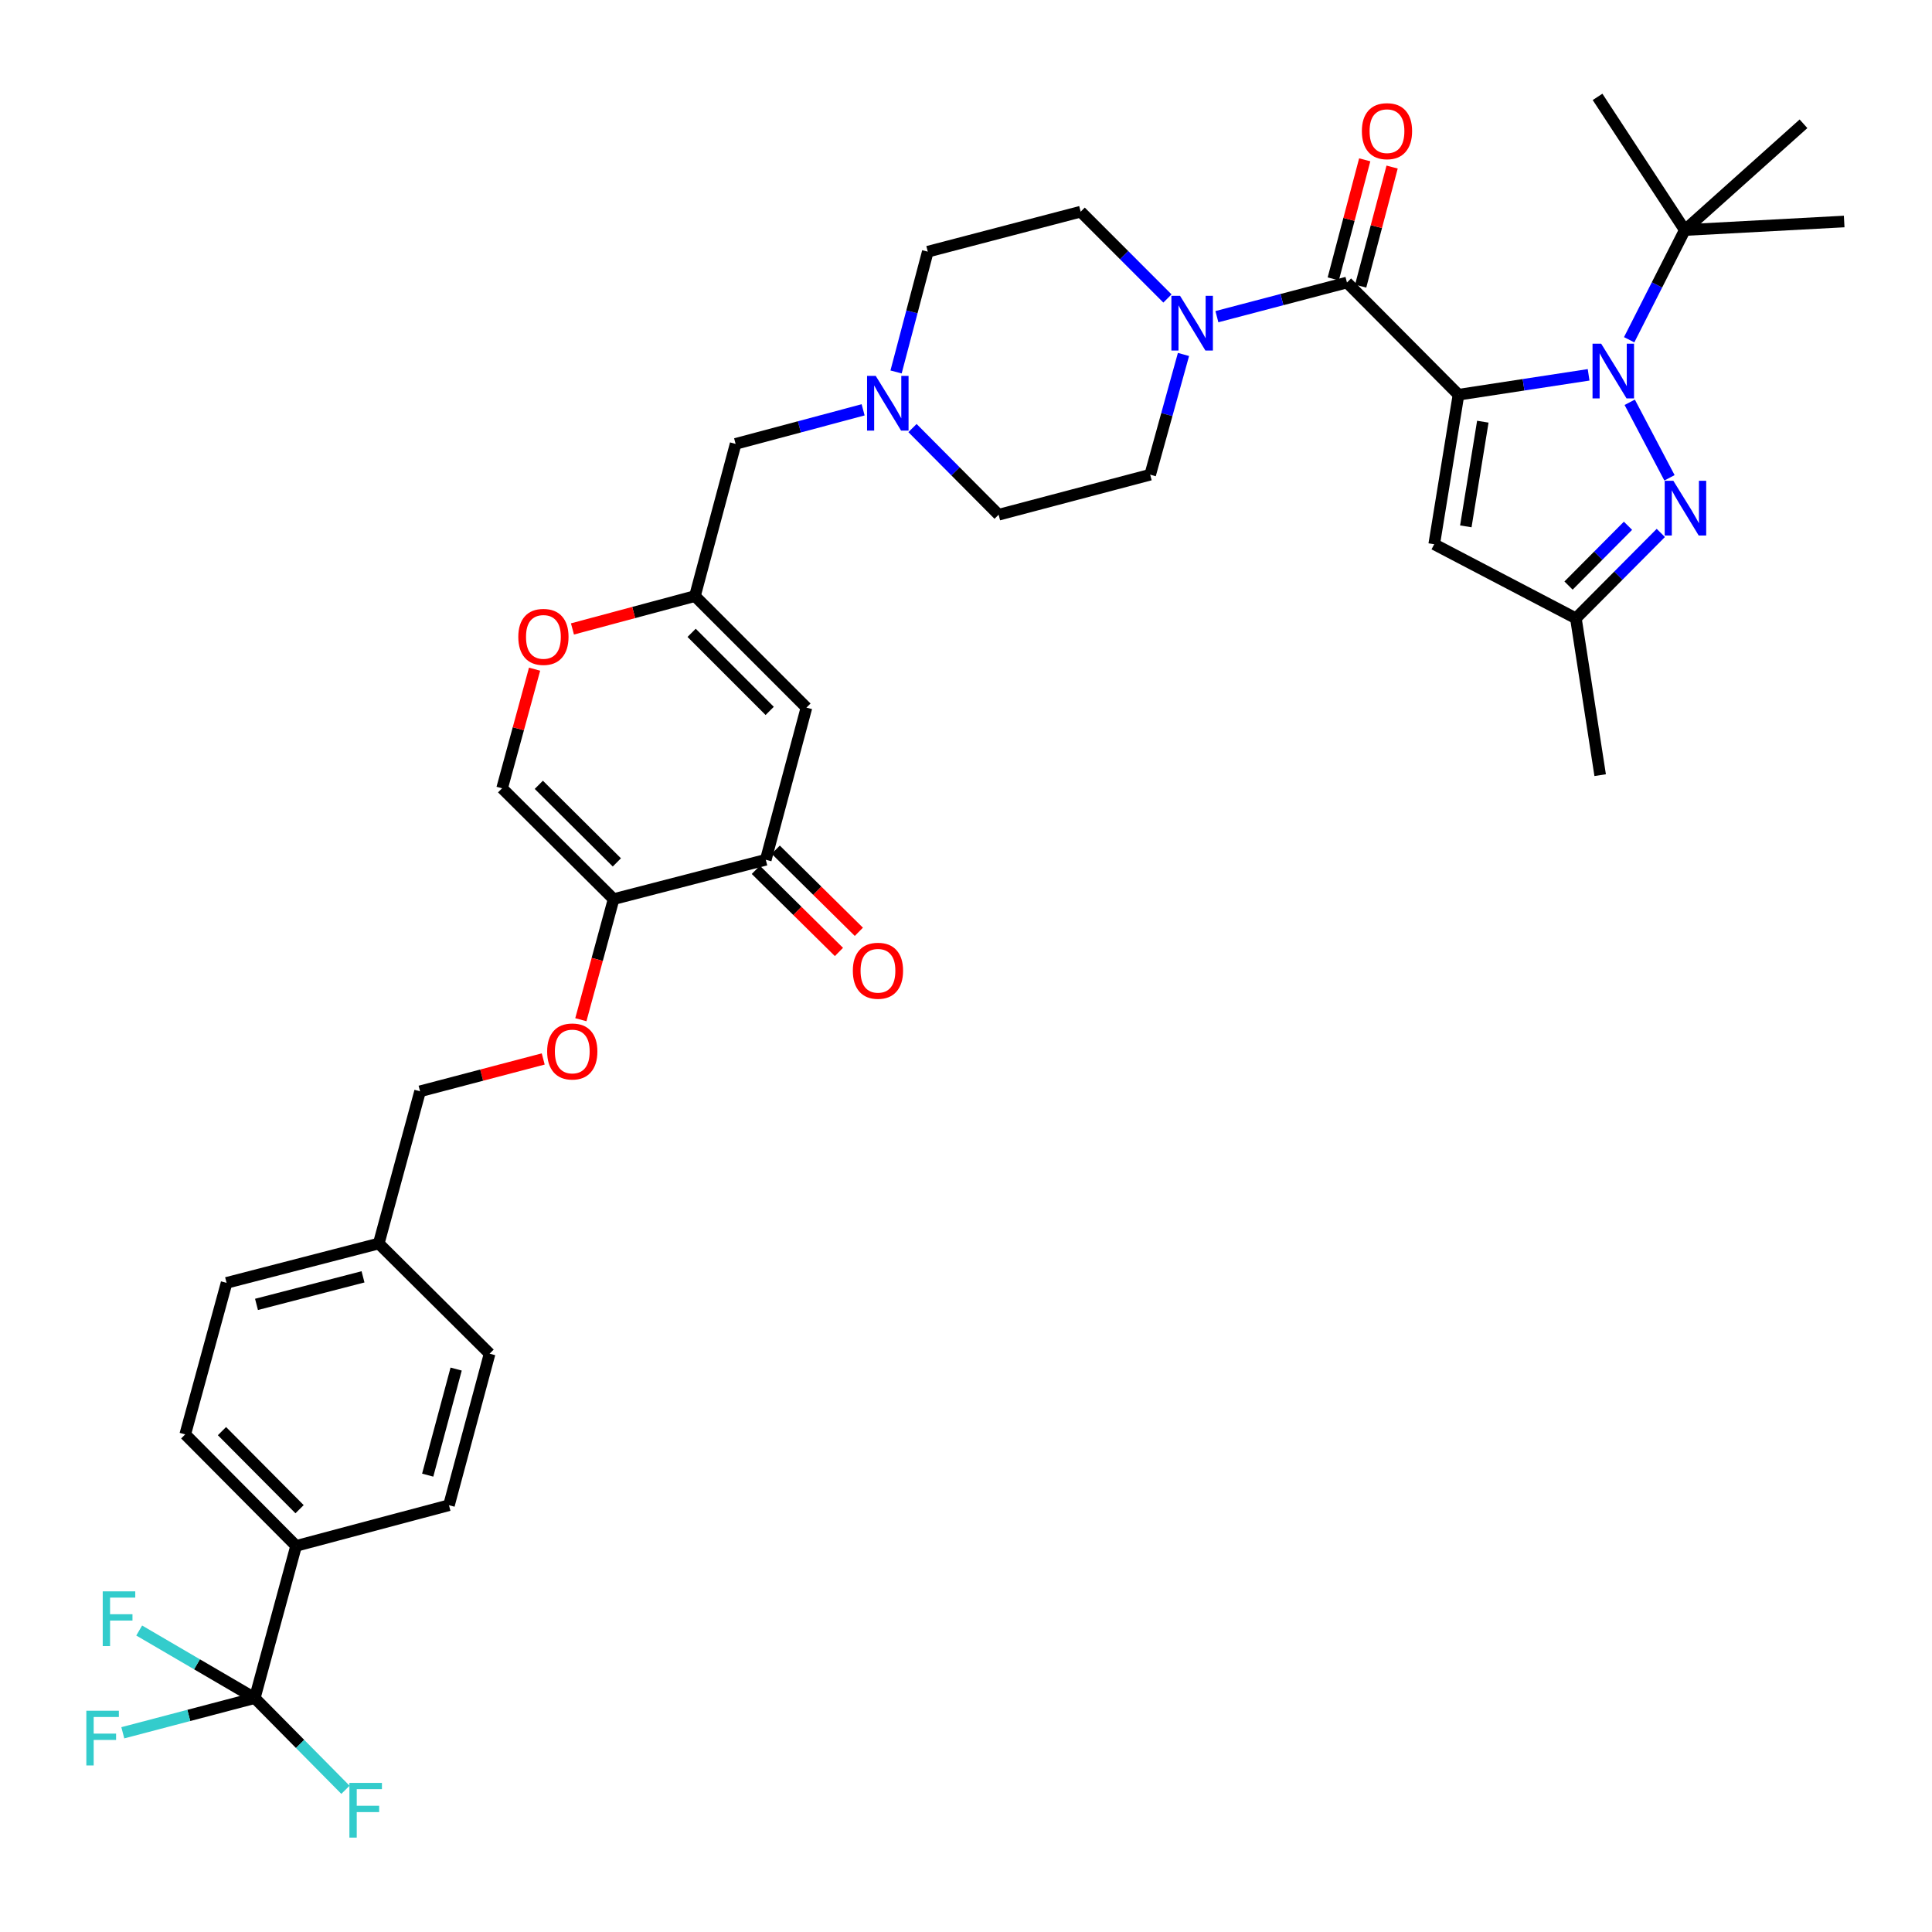 <?xml version='1.0' encoding='iso-8859-1'?>
<svg version='1.1' baseProfile='full'
              xmlns='http://www.w3.org/2000/svg'
                      xmlns:rdkit='http://www.rdkit.org/xml'
                      xmlns:xlink='http://www.w3.org/1999/xlink'
                  xml:space='preserve'
width='1000px' height='1000px' viewBox='0 0 1000 1000'>
<!-- END OF HEADER -->
<rect style='opacity:1.0;fill:#FFFFFF;stroke:none' width='1000' height='1000' x='0' y='0'> </rect>
<path class='bond-0' d='M 754.916,204.304 L 788.59,199.157' style='fill:none;fill-rule:evenodd;stroke:#000000;stroke-width:6px;stroke-linecap:butt;stroke-linejoin:miter;stroke-opacity:1' />
<path class='bond-0' d='M 788.59,199.157 L 822.264,194.01' style='fill:none;fill-rule:evenodd;stroke:#0000FF;stroke-width:6px;stroke-linecap:butt;stroke-linejoin:miter;stroke-opacity:1' />
<path class='bond-1' d='M 754.916,204.304 L 697.183,146.229' style='fill:none;fill-rule:evenodd;stroke:#000000;stroke-width:6px;stroke-linecap:butt;stroke-linejoin:miter;stroke-opacity:1' />
<path class='bond-3' d='M 754.916,204.304 L 742.344,281.697' style='fill:none;fill-rule:evenodd;stroke:#000000;stroke-width:6px;stroke-linecap:butt;stroke-linejoin:miter;stroke-opacity:1' />
<path class='bond-3' d='M 767.506,218.265 L 758.706,272.44' style='fill:none;fill-rule:evenodd;stroke:#000000;stroke-width:6px;stroke-linecap:butt;stroke-linejoin:miter;stroke-opacity:1' />
<path class='bond-2' d='M 843.539,208.223 L 864.117,247.315' style='fill:none;fill-rule:evenodd;stroke:#0000FF;stroke-width:6px;stroke-linecap:butt;stroke-linejoin:miter;stroke-opacity:1' />
<path class='bond-13' d='M 843.251,175.853 L 857.651,147.463' style='fill:none;fill-rule:evenodd;stroke:#0000FF;stroke-width:6px;stroke-linecap:butt;stroke-linejoin:miter;stroke-opacity:1' />
<path class='bond-13' d='M 857.651,147.463 L 872.052,119.073' style='fill:none;fill-rule:evenodd;stroke:#000000;stroke-width:6px;stroke-linecap:butt;stroke-linejoin:miter;stroke-opacity:1' />
<path class='bond-4' d='M 697.183,146.229 L 663.523,155.069' style='fill:none;fill-rule:evenodd;stroke:#000000;stroke-width:6px;stroke-linecap:butt;stroke-linejoin:miter;stroke-opacity:1' />
<path class='bond-4' d='M 663.523,155.069 L 629.864,163.909' style='fill:none;fill-rule:evenodd;stroke:#0000FF;stroke-width:6px;stroke-linecap:butt;stroke-linejoin:miter;stroke-opacity:1' />
<path class='bond-17' d='M 704.272,148.102 L 712.414,117.286' style='fill:none;fill-rule:evenodd;stroke:#000000;stroke-width:6px;stroke-linecap:butt;stroke-linejoin:miter;stroke-opacity:1' />
<path class='bond-17' d='M 712.414,117.286 L 720.556,86.47' style='fill:none;fill-rule:evenodd;stroke:#FF0000;stroke-width:6px;stroke-linecap:butt;stroke-linejoin:miter;stroke-opacity:1' />
<path class='bond-17' d='M 690.093,144.356 L 698.235,113.54' style='fill:none;fill-rule:evenodd;stroke:#000000;stroke-width:6px;stroke-linecap:butt;stroke-linejoin:miter;stroke-opacity:1' />
<path class='bond-17' d='M 698.235,113.54 L 706.377,82.724' style='fill:none;fill-rule:evenodd;stroke:#FF0000;stroke-width:6px;stroke-linecap:butt;stroke-linejoin:miter;stroke-opacity:1' />
<path class='bond-37' d='M 859.636,275.847 L 837.658,297.951' style='fill:none;fill-rule:evenodd;stroke:#0000FF;stroke-width:6px;stroke-linecap:butt;stroke-linejoin:miter;stroke-opacity:1' />
<path class='bond-37' d='M 837.658,297.951 L 815.68,320.055' style='fill:none;fill-rule:evenodd;stroke:#000000;stroke-width:6px;stroke-linecap:butt;stroke-linejoin:miter;stroke-opacity:1' />
<path class='bond-37' d='M 842.643,272.138 L 827.258,287.611' style='fill:none;fill-rule:evenodd;stroke:#0000FF;stroke-width:6px;stroke-linecap:butt;stroke-linejoin:miter;stroke-opacity:1' />
<path class='bond-37' d='M 827.258,287.611 L 811.874,303.084' style='fill:none;fill-rule:evenodd;stroke:#000000;stroke-width:6px;stroke-linecap:butt;stroke-linejoin:miter;stroke-opacity:1' />
<path class='bond-10' d='M 742.344,281.697 L 815.68,320.055' style='fill:none;fill-rule:evenodd;stroke:#000000;stroke-width:6px;stroke-linecap:butt;stroke-linejoin:miter;stroke-opacity:1' />
<path class='bond-18' d='M 612.569,183.468 L 603.954,214.585' style='fill:none;fill-rule:evenodd;stroke:#0000FF;stroke-width:6px;stroke-linecap:butt;stroke-linejoin:miter;stroke-opacity:1' />
<path class='bond-18' d='M 603.954,214.585 L 595.339,245.702' style='fill:none;fill-rule:evenodd;stroke:#000000;stroke-width:6px;stroke-linecap:butt;stroke-linejoin:miter;stroke-opacity:1' />
<path class='bond-19' d='M 604.272,154.492 L 581.812,132.029' style='fill:none;fill-rule:evenodd;stroke:#0000FF;stroke-width:6px;stroke-linecap:butt;stroke-linejoin:miter;stroke-opacity:1' />
<path class='bond-19' d='M 581.812,132.029 L 559.352,109.565' style='fill:none;fill-rule:evenodd;stroke:#000000;stroke-width:6px;stroke-linecap:butt;stroke-linejoin:miter;stroke-opacity:1' />
<path class='bond-5' d='M 317.6,465.382 L 259.892,408.016' style='fill:none;fill-rule:evenodd;stroke:#000000;stroke-width:6px;stroke-linecap:butt;stroke-linejoin:miter;stroke-opacity:1' />
<path class='bond-5' d='M 319.283,446.376 L 278.887,406.22' style='fill:none;fill-rule:evenodd;stroke:#000000;stroke-width:6px;stroke-linecap:butt;stroke-linejoin:miter;stroke-opacity:1' />
<path class='bond-16' d='M 317.6,465.382 L 309.124,496.591' style='fill:none;fill-rule:evenodd;stroke:#000000;stroke-width:6px;stroke-linecap:butt;stroke-linejoin:miter;stroke-opacity:1' />
<path class='bond-16' d='M 309.124,496.591 L 300.648,527.799' style='fill:none;fill-rule:evenodd;stroke:#FF0000;stroke-width:6px;stroke-linecap:butt;stroke-linejoin:miter;stroke-opacity:1' />
<path class='bond-39' d='M 317.6,465.382 L 396.37,445.013' style='fill:none;fill-rule:evenodd;stroke:#000000;stroke-width:6px;stroke-linecap:butt;stroke-linejoin:miter;stroke-opacity:1' />
<path class='bond-6' d='M 131.87,878.923 L 153.265,800.154' style='fill:none;fill-rule:evenodd;stroke:#000000;stroke-width:6px;stroke-linecap:butt;stroke-linejoin:miter;stroke-opacity:1' />
<path class='bond-22' d='M 131.87,878.923 L 155.339,902.662' style='fill:none;fill-rule:evenodd;stroke:#000000;stroke-width:6px;stroke-linecap:butt;stroke-linejoin:miter;stroke-opacity:1' />
<path class='bond-22' d='M 155.339,902.662 L 178.808,926.401' style='fill:none;fill-rule:evenodd;stroke:#33CCCC;stroke-width:6px;stroke-linecap:butt;stroke-linejoin:miter;stroke-opacity:1' />
<path class='bond-23' d='M 131.87,878.923 L 101.958,861.439' style='fill:none;fill-rule:evenodd;stroke:#000000;stroke-width:6px;stroke-linecap:butt;stroke-linejoin:miter;stroke-opacity:1' />
<path class='bond-23' d='M 101.958,861.439 L 72.045,843.955' style='fill:none;fill-rule:evenodd;stroke:#33CCCC;stroke-width:6px;stroke-linecap:butt;stroke-linejoin:miter;stroke-opacity:1' />
<path class='bond-24' d='M 131.87,878.923 L 97.717,887.904' style='fill:none;fill-rule:evenodd;stroke:#000000;stroke-width:6px;stroke-linecap:butt;stroke-linejoin:miter;stroke-opacity:1' />
<path class='bond-24' d='M 97.717,887.904 L 63.565,896.885' style='fill:none;fill-rule:evenodd;stroke:#33CCCC;stroke-width:6px;stroke-linecap:butt;stroke-linejoin:miter;stroke-opacity:1' />
<path class='bond-7' d='M 417.415,366.252 L 359.698,308.527' style='fill:none;fill-rule:evenodd;stroke:#000000;stroke-width:6px;stroke-linecap:butt;stroke-linejoin:miter;stroke-opacity:1' />
<path class='bond-7' d='M 398.387,367.962 L 357.985,327.555' style='fill:none;fill-rule:evenodd;stroke:#000000;stroke-width:6px;stroke-linecap:butt;stroke-linejoin:miter;stroke-opacity:1' />
<path class='bond-8' d='M 417.415,366.252 L 396.37,445.013' style='fill:none;fill-rule:evenodd;stroke:#000000;stroke-width:6px;stroke-linecap:butt;stroke-linejoin:miter;stroke-opacity:1' />
<path class='bond-21' d='M 391.216,450.229 L 412.725,471.482' style='fill:none;fill-rule:evenodd;stroke:#000000;stroke-width:6px;stroke-linecap:butt;stroke-linejoin:miter;stroke-opacity:1' />
<path class='bond-21' d='M 412.725,471.482 L 434.235,492.735' style='fill:none;fill-rule:evenodd;stroke:#FF0000;stroke-width:6px;stroke-linecap:butt;stroke-linejoin:miter;stroke-opacity:1' />
<path class='bond-21' d='M 401.524,439.797 L 423.033,461.05' style='fill:none;fill-rule:evenodd;stroke:#000000;stroke-width:6px;stroke-linecap:butt;stroke-linejoin:miter;stroke-opacity:1' />
<path class='bond-21' d='M 423.033,461.05 L 444.542,482.303' style='fill:none;fill-rule:evenodd;stroke:#FF0000;stroke-width:6px;stroke-linecap:butt;stroke-linejoin:miter;stroke-opacity:1' />
<path class='bond-9' d='M 359.698,308.527 L 380.751,229.757' style='fill:none;fill-rule:evenodd;stroke:#000000;stroke-width:6px;stroke-linecap:butt;stroke-linejoin:miter;stroke-opacity:1' />
<path class='bond-12' d='M 359.698,308.527 L 327.999,317.033' style='fill:none;fill-rule:evenodd;stroke:#000000;stroke-width:6px;stroke-linecap:butt;stroke-linejoin:miter;stroke-opacity:1' />
<path class='bond-12' d='M 327.999,317.033 L 296.301,325.539' style='fill:none;fill-rule:evenodd;stroke:#FF0000;stroke-width:6px;stroke-linecap:butt;stroke-linejoin:miter;stroke-opacity:1' />
<path class='bond-33' d='M 815.68,320.055 L 828.243,401.221' style='fill:none;fill-rule:evenodd;stroke:#000000;stroke-width:6px;stroke-linecap:butt;stroke-linejoin:miter;stroke-opacity:1' />
<path class='bond-11' d='M 259.892,408.016 L 268.293,377.19' style='fill:none;fill-rule:evenodd;stroke:#000000;stroke-width:6px;stroke-linecap:butt;stroke-linejoin:miter;stroke-opacity:1' />
<path class='bond-11' d='M 268.293,377.19 L 276.694,346.364' style='fill:none;fill-rule:evenodd;stroke:#FF0000;stroke-width:6px;stroke-linecap:butt;stroke-linejoin:miter;stroke-opacity:1' />
<path class='bond-34' d='M 872.052,119.073 L 826.891,50.146' style='fill:none;fill-rule:evenodd;stroke:#000000;stroke-width:6px;stroke-linecap:butt;stroke-linejoin:miter;stroke-opacity:1' />
<path class='bond-35' d='M 872.052,119.073 L 933.484,64.07' style='fill:none;fill-rule:evenodd;stroke:#000000;stroke-width:6px;stroke-linecap:butt;stroke-linejoin:miter;stroke-opacity:1' />
<path class='bond-36' d='M 872.052,119.073 L 954.545,114.649' style='fill:none;fill-rule:evenodd;stroke:#000000;stroke-width:6px;stroke-linecap:butt;stroke-linejoin:miter;stroke-opacity:1' />
<path class='bond-14' d='M 472.303,221.564 L 494.595,243.992' style='fill:none;fill-rule:evenodd;stroke:#0000FF;stroke-width:6px;stroke-linecap:butt;stroke-linejoin:miter;stroke-opacity:1' />
<path class='bond-14' d='M 494.595,243.992 L 516.887,266.421' style='fill:none;fill-rule:evenodd;stroke:#000000;stroke-width:6px;stroke-linecap:butt;stroke-linejoin:miter;stroke-opacity:1' />
<path class='bond-20' d='M 446.751,212.126 L 413.751,220.941' style='fill:none;fill-rule:evenodd;stroke:#0000FF;stroke-width:6px;stroke-linecap:butt;stroke-linejoin:miter;stroke-opacity:1' />
<path class='bond-20' d='M 413.751,220.941 L 380.751,229.757' style='fill:none;fill-rule:evenodd;stroke:#000000;stroke-width:6px;stroke-linecap:butt;stroke-linejoin:miter;stroke-opacity:1' />
<path class='bond-38' d='M 463.8,192.524 L 472.012,161.396' style='fill:none;fill-rule:evenodd;stroke:#0000FF;stroke-width:6px;stroke-linecap:butt;stroke-linejoin:miter;stroke-opacity:1' />
<path class='bond-38' d='M 472.012,161.396 L 480.224,130.268' style='fill:none;fill-rule:evenodd;stroke:#000000;stroke-width:6px;stroke-linecap:butt;stroke-linejoin:miter;stroke-opacity:1' />
<path class='bond-15' d='M 153.265,800.154 L 95.883,742.429' style='fill:none;fill-rule:evenodd;stroke:#000000;stroke-width:6px;stroke-linecap:butt;stroke-linejoin:miter;stroke-opacity:1' />
<path class='bond-15' d='M 155.059,781.156 L 114.891,740.748' style='fill:none;fill-rule:evenodd;stroke:#000000;stroke-width:6px;stroke-linecap:butt;stroke-linejoin:miter;stroke-opacity:1' />
<path class='bond-40' d='M 153.265,800.154 L 232.386,779.092' style='fill:none;fill-rule:evenodd;stroke:#000000;stroke-width:6px;stroke-linecap:butt;stroke-linejoin:miter;stroke-opacity:1' />
<path class='bond-29' d='M 281.169,548.111 L 249.298,556.487' style='fill:none;fill-rule:evenodd;stroke:#FF0000;stroke-width:6px;stroke-linecap:butt;stroke-linejoin:miter;stroke-opacity:1' />
<path class='bond-29' d='M 249.298,556.487 L 217.427,564.863' style='fill:none;fill-rule:evenodd;stroke:#000000;stroke-width:6px;stroke-linecap:butt;stroke-linejoin:miter;stroke-opacity:1' />
<path class='bond-27' d='M 595.339,245.702 L 516.887,266.421' style='fill:none;fill-rule:evenodd;stroke:#000000;stroke-width:6px;stroke-linecap:butt;stroke-linejoin:miter;stroke-opacity:1' />
<path class='bond-28' d='M 559.352,109.565 L 480.224,130.268' style='fill:none;fill-rule:evenodd;stroke:#000000;stroke-width:6px;stroke-linecap:butt;stroke-linejoin:miter;stroke-opacity:1' />
<path class='bond-25' d='M 95.883,742.429 L 117.278,664.009' style='fill:none;fill-rule:evenodd;stroke:#000000;stroke-width:6px;stroke-linecap:butt;stroke-linejoin:miter;stroke-opacity:1' />
<path class='bond-26' d='M 232.386,779.092 L 253.422,700.665' style='fill:none;fill-rule:evenodd;stroke:#000000;stroke-width:6px;stroke-linecap:butt;stroke-linejoin:miter;stroke-opacity:1' />
<path class='bond-26' d='M 221.376,763.529 L 236.102,708.63' style='fill:none;fill-rule:evenodd;stroke:#000000;stroke-width:6px;stroke-linecap:butt;stroke-linejoin:miter;stroke-opacity:1' />
<path class='bond-30' d='M 217.427,564.863 L 196.04,643.641' style='fill:none;fill-rule:evenodd;stroke:#000000;stroke-width:6px;stroke-linecap:butt;stroke-linejoin:miter;stroke-opacity:1' />
<path class='bond-31' d='M 196.04,643.641 L 117.278,664.009' style='fill:none;fill-rule:evenodd;stroke:#000000;stroke-width:6px;stroke-linecap:butt;stroke-linejoin:miter;stroke-opacity:1' />
<path class='bond-31' d='M 187.897,660.894 L 132.764,675.152' style='fill:none;fill-rule:evenodd;stroke:#000000;stroke-width:6px;stroke-linecap:butt;stroke-linejoin:miter;stroke-opacity:1' />
<path class='bond-32' d='M 196.04,643.641 L 253.422,700.665' style='fill:none;fill-rule:evenodd;stroke:#000000;stroke-width:6px;stroke-linecap:butt;stroke-linejoin:miter;stroke-opacity:1' />
<path  class='atom-1' d='M 828.77 177.899
L 838.05 192.899
Q 838.97 194.379, 840.45 197.059
Q 841.93 199.739, 842.01 199.899
L 842.01 177.899
L 845.77 177.899
L 845.77 206.219
L 841.89 206.219
L 831.93 189.819
Q 830.77 187.899, 829.53 185.699
Q 828.33 183.499, 827.97 182.819
L 827.97 206.219
L 824.29 206.219
L 824.29 177.899
L 828.77 177.899
' fill='#0000FF'/>
<path  class='atom-3' d='M 866.126 248.863
L 875.406 263.863
Q 876.326 265.343, 877.806 268.023
Q 879.286 270.703, 879.366 270.863
L 879.366 248.863
L 883.126 248.863
L 883.126 277.183
L 879.246 277.183
L 869.286 260.783
Q 868.126 258.863, 866.886 256.663
Q 865.686 254.463, 865.326 253.783
L 865.326 277.183
L 861.646 277.183
L 861.646 248.863
L 866.126 248.863
' fill='#0000FF'/>
<path  class='atom-5' d='M 610.792 153.114
L 620.072 168.114
Q 620.992 169.594, 622.472 172.274
Q 623.952 174.954, 624.032 175.114
L 624.032 153.114
L 627.792 153.114
L 627.792 181.434
L 623.912 181.434
L 613.952 165.034
Q 612.792 163.114, 611.552 160.914
Q 610.352 158.714, 609.992 158.034
L 609.992 181.434
L 606.312 181.434
L 606.312 153.114
L 610.792 153.114
' fill='#0000FF'/>
<path  class='atom-13' d='M 268.271 329.652
Q 268.271 322.852, 271.631 319.052
Q 274.991 315.252, 281.271 315.252
Q 287.551 315.252, 290.911 319.052
Q 294.271 322.852, 294.271 329.652
Q 294.271 336.532, 290.871 340.452
Q 287.471 344.332, 281.271 344.332
Q 275.031 344.332, 271.631 340.452
Q 268.271 336.572, 268.271 329.652
M 281.271 341.132
Q 285.591 341.132, 287.911 338.252
Q 290.271 335.332, 290.271 329.652
Q 290.271 324.092, 287.911 321.292
Q 285.591 318.452, 281.271 318.452
Q 276.951 318.452, 274.591 321.252
Q 272.271 324.052, 272.271 329.652
Q 272.271 335.372, 274.591 338.252
Q 276.951 341.132, 281.271 341.132
' fill='#FF0000'/>
<path  class='atom-15' d='M 453.269 194.552
L 462.549 209.552
Q 463.469 211.032, 464.949 213.712
Q 466.429 216.392, 466.509 216.552
L 466.509 194.552
L 470.269 194.552
L 470.269 222.872
L 466.389 222.872
L 456.429 206.472
Q 455.269 204.552, 454.029 202.352
Q 452.829 200.152, 452.469 199.472
L 452.469 222.872
L 448.789 222.872
L 448.789 194.552
L 453.269 194.552
' fill='#0000FF'/>
<path  class='atom-17' d='M 283.205 544.24
Q 283.205 537.44, 286.565 533.64
Q 289.925 529.84, 296.205 529.84
Q 302.485 529.84, 305.845 533.64
Q 309.205 537.44, 309.205 544.24
Q 309.205 551.12, 305.805 555.04
Q 302.405 558.92, 296.205 558.92
Q 289.965 558.92, 286.565 555.04
Q 283.205 551.16, 283.205 544.24
M 296.205 555.72
Q 300.525 555.72, 302.845 552.84
Q 305.205 549.92, 305.205 544.24
Q 305.205 538.68, 302.845 535.88
Q 300.525 533.04, 296.205 533.04
Q 291.885 533.04, 289.525 535.84
Q 287.205 538.64, 287.205 544.24
Q 287.205 549.96, 289.525 552.84
Q 291.885 555.72, 296.205 555.72
' fill='#FF0000'/>
<path  class='atom-18' d='M 704.902 67.889
Q 704.902 61.09, 708.262 57.289
Q 711.622 53.489, 717.902 53.489
Q 724.182 53.489, 727.542 57.289
Q 730.902 61.09, 730.902 67.889
Q 730.902 74.769, 727.502 78.689
Q 724.102 82.57, 717.902 82.57
Q 711.662 82.57, 708.262 78.689
Q 704.902 74.809, 704.902 67.889
M 717.902 79.37
Q 722.222 79.37, 724.542 76.49
Q 726.902 73.57, 726.902 67.889
Q 726.902 62.33, 724.542 59.529
Q 722.222 56.69, 717.902 56.69
Q 713.582 56.69, 711.222 59.489
Q 708.902 62.289, 708.902 67.889
Q 708.902 73.609, 711.222 76.49
Q 713.582 79.37, 717.902 79.37
' fill='#FF0000'/>
<path  class='atom-22' d='M 441.429 502.46
Q 441.429 495.66, 444.789 491.86
Q 448.149 488.06, 454.429 488.06
Q 460.709 488.06, 464.069 491.86
Q 467.429 495.66, 467.429 502.46
Q 467.429 509.34, 464.029 513.26
Q 460.629 517.14, 454.429 517.14
Q 448.189 517.14, 444.789 513.26
Q 441.429 509.38, 441.429 502.46
M 454.429 513.94
Q 458.749 513.94, 461.069 511.06
Q 463.429 508.14, 463.429 502.46
Q 463.429 496.9, 461.069 494.1
Q 458.749 491.26, 454.429 491.26
Q 450.109 491.26, 447.749 494.06
Q 445.429 496.86, 445.429 502.46
Q 445.429 508.18, 447.749 511.06
Q 450.109 513.94, 454.429 513.94
' fill='#FF0000'/>
<path  class='atom-23' d='M 180.849 922.822
L 197.689 922.822
L 197.689 926.062
L 184.649 926.062
L 184.649 934.662
L 196.249 934.662
L 196.249 937.942
L 184.649 937.942
L 184.649 951.142
L 180.849 951.142
L 180.849 922.822
' fill='#33CCCC'/>
<path  class='atom-24' d='M 53.17 823.684
L 70.01 823.684
L 70.01 826.924
L 56.97 826.924
L 56.97 835.524
L 68.57 835.524
L 68.57 838.804
L 56.97 838.804
L 56.97 852.004
L 53.17 852.004
L 53.17 823.684
' fill='#33CCCC'/>
<path  class='atom-25' d='M 44.689 885.474
L 61.529 885.474
L 61.529 888.714
L 48.489 888.714
L 48.489 897.314
L 60.089 897.314
L 60.089 900.594
L 48.489 900.594
L 48.489 913.794
L 44.689 913.794
L 44.689 885.474
' fill='#33CCCC'/>
</svg>
